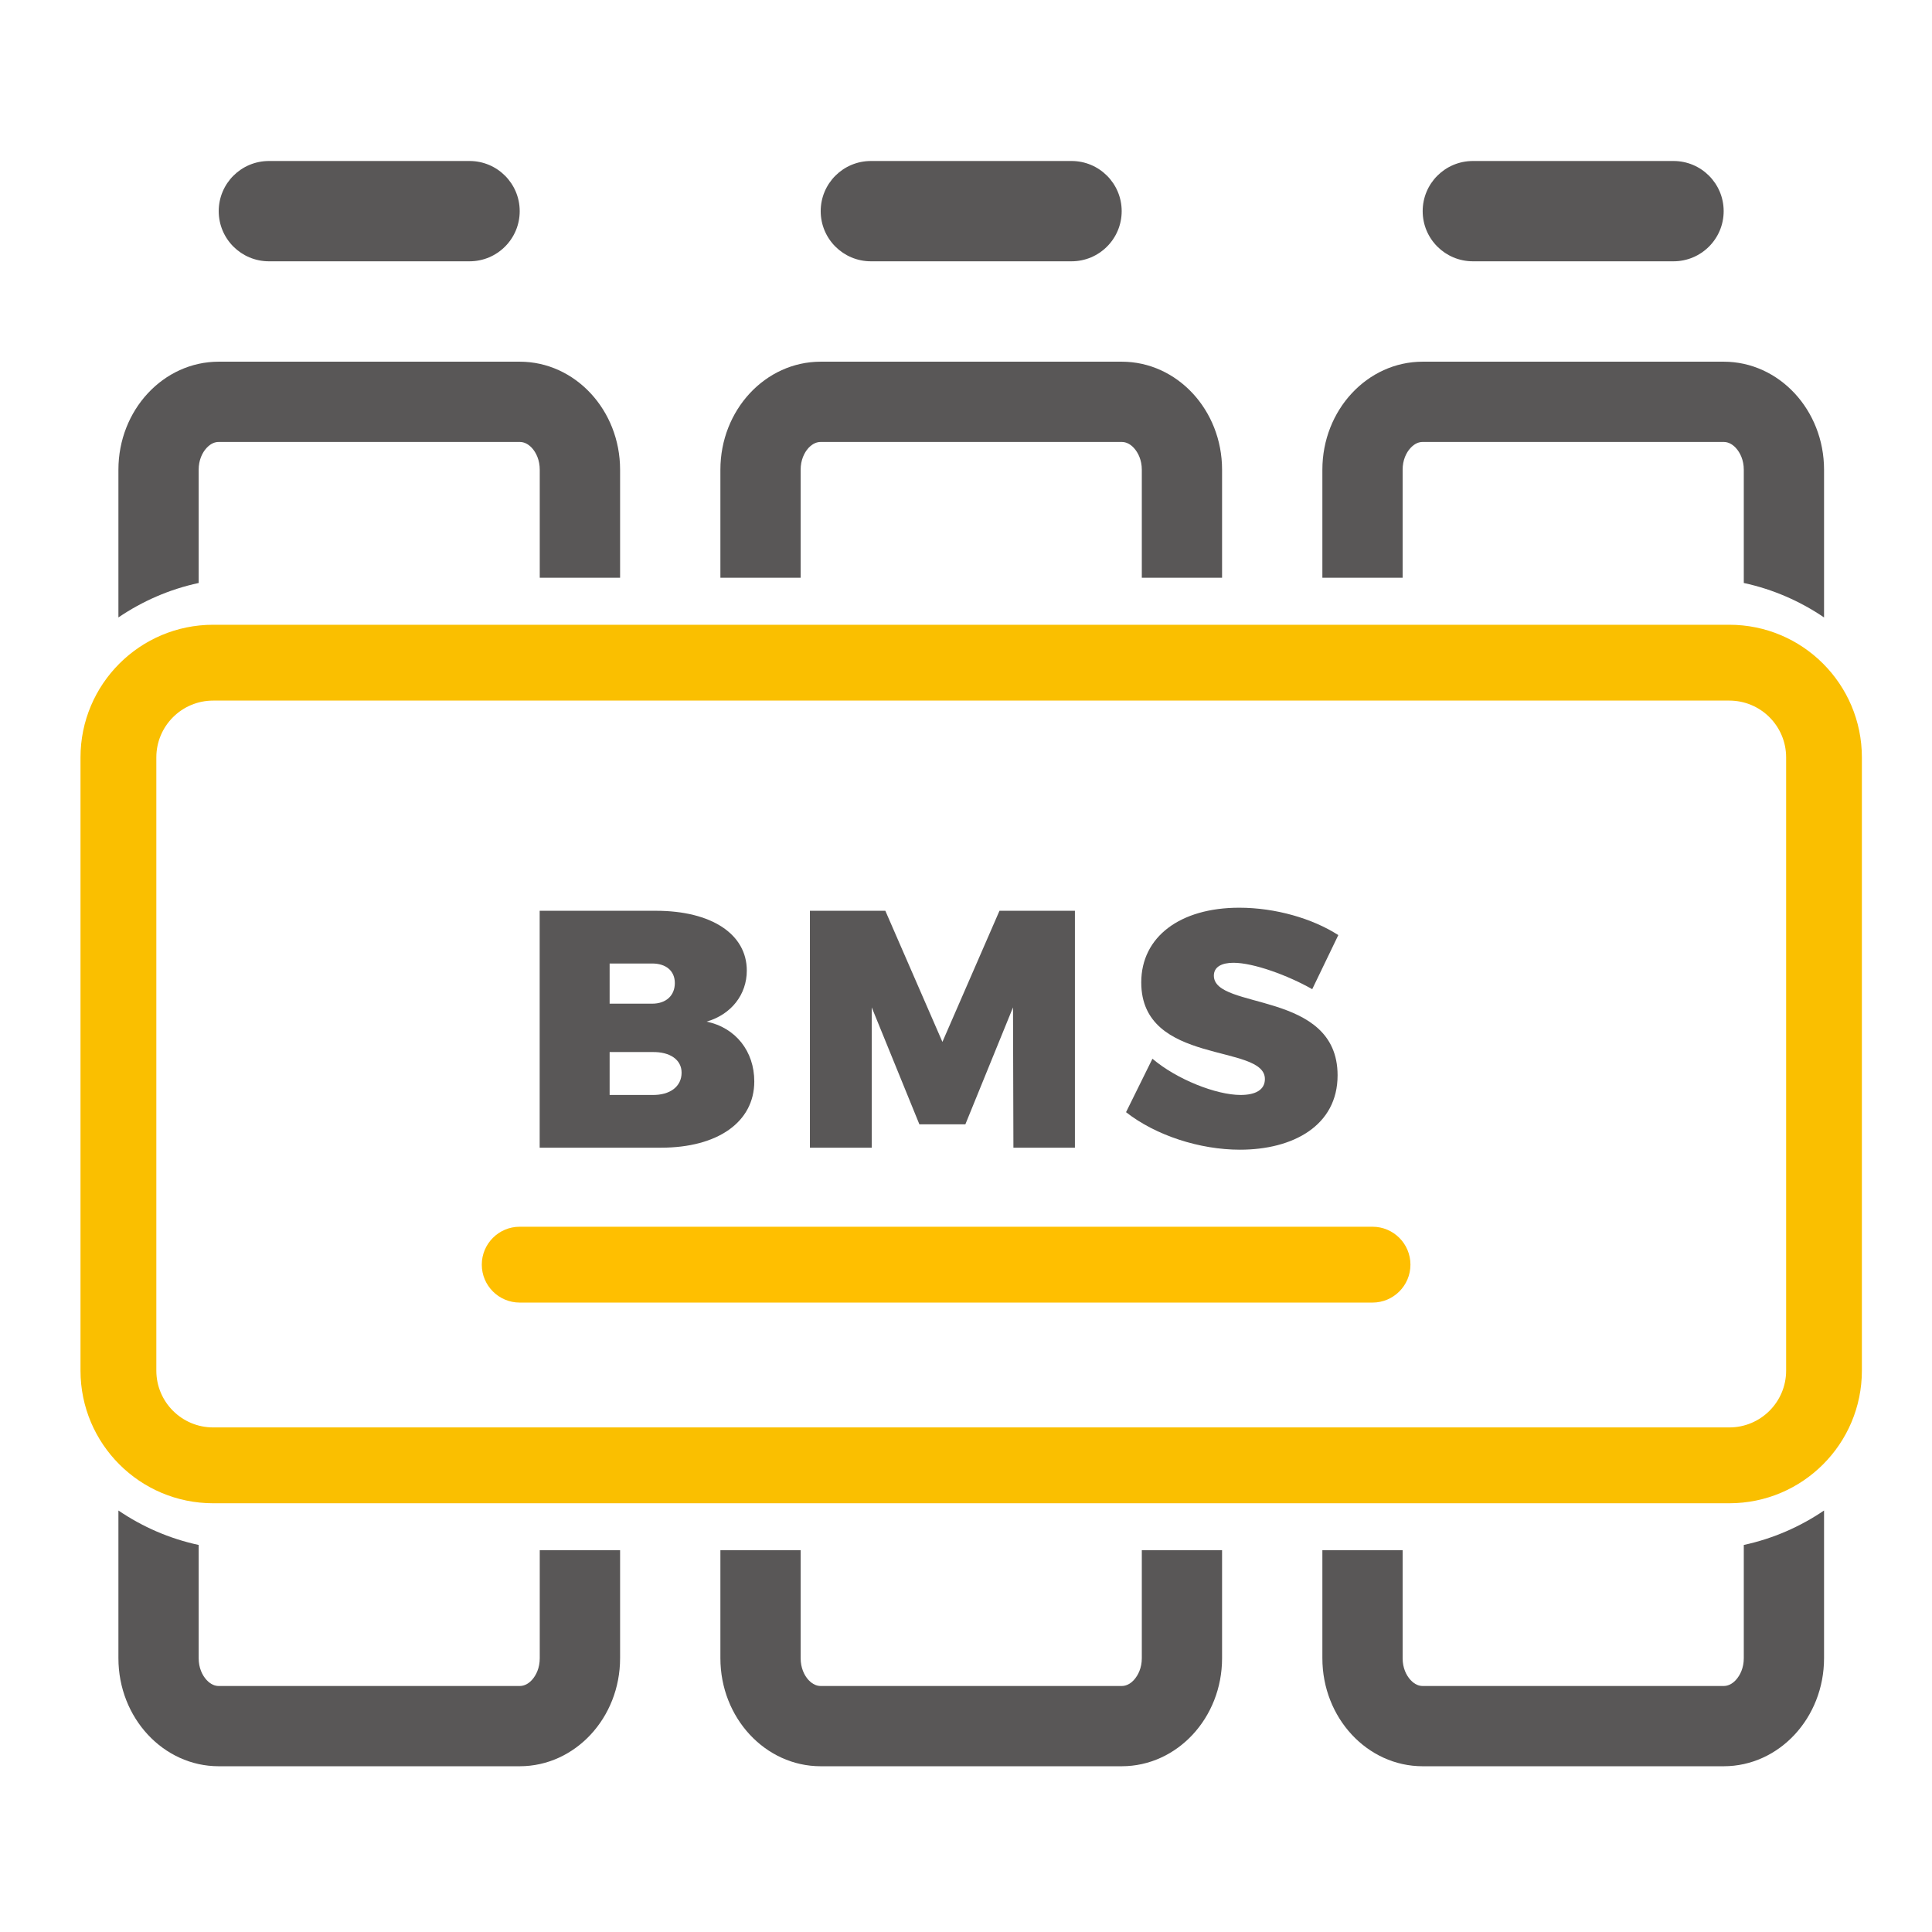 <svg width="24" height="24" viewBox="0 0 24 24" fill="none" xmlns="http://www.w3.org/2000/svg">
<path d="M2.717 2.623C2.717 2.279 2.996 2 3.341 2H5.833C6.177 2 6.456 2.279 6.456 2.623V2.623C6.456 2.967 6.177 3.246 5.833 3.246H3.341C2.996 3.246 2.717 2.967 2.717 2.623V2.623Z" fill="#595757"/>
<path d="M10.195 2.623C10.195 2.279 10.474 2 10.819 2H13.311C13.655 2 13.934 2.279 13.934 2.623V2.623C13.934 2.967 13.655 3.246 13.311 3.246H10.819C10.474 3.246 10.195 2.967 10.195 2.623V2.623Z" fill="#595757"/>
<path d="M17.673 2.623C17.673 2.279 17.952 2 18.297 2H20.789C21.133 2 21.412 2.279 21.412 2.623V2.623C21.412 2.967 21.133 3.246 20.789 3.246H18.297C17.952 3.246 17.673 2.967 17.673 2.623V2.623Z" fill="#595757"/>
<path fill-rule="evenodd" clip-rule="evenodd" d="M1 9.409C1 8.499 1.738 7.761 2.648 7.761H21.482C22.392 7.761 23.129 8.499 23.129 9.409V17.026C23.129 17.936 22.392 18.674 21.482 18.674H2.648C1.738 18.674 1 17.936 1 17.026V9.409ZM2.648 8.703C2.258 8.703 1.942 9.019 1.942 9.409V17.026C1.942 17.416 2.258 17.732 2.648 17.732H21.482C21.872 17.732 22.188 17.416 22.188 17.026V9.409C22.188 9.019 21.872 8.703 21.482 8.703H2.648Z" fill="#FABF00"/>
<path d="M8.148 11.314H6.704V14.257H8.211C8.916 14.257 9.37 13.938 9.37 13.434C9.37 13.06 9.139 12.766 8.778 12.691C9.084 12.602 9.277 12.355 9.277 12.057C9.277 11.603 8.837 11.314 8.148 11.314ZM8.102 12.468H7.573V11.969H8.102C8.274 11.969 8.383 12.061 8.383 12.212C8.383 12.367 8.274 12.468 8.102 12.468ZM8.102 13.602H7.573V13.069H8.102C8.324 13.064 8.467 13.165 8.467 13.325C8.467 13.497 8.324 13.606 8.102 13.602Z" fill="#595757"/>
<path d="M10.061 11.314V14.257H10.829V12.514L11.421 13.967H11.992L12.584 12.514L12.589 14.257H13.353V11.314H12.416L11.707 12.943L10.998 11.314H10.061Z" fill="#595757"/>
<path d="M16.301 12.288L16.625 11.616C16.305 11.41 15.844 11.276 15.394 11.276C14.66 11.276 14.177 11.637 14.177 12.204C14.177 13.241 15.713 12.959 15.713 13.404C15.713 13.539 15.596 13.602 15.411 13.602C15.109 13.602 14.618 13.409 14.316 13.152L13.988 13.816C14.357 14.105 14.903 14.282 15.403 14.282C16.062 14.282 16.616 13.984 16.616 13.358C16.616 12.296 15.079 12.552 15.079 12.12C15.079 12.011 15.176 11.96 15.323 11.96C15.571 11.96 15.999 12.116 16.301 12.288Z" fill="#595757"/>
<path fill-rule="evenodd" clip-rule="evenodd" d="M2.717 5.49H6.456C6.5 5.49 6.554 5.507 6.607 5.564C6.661 5.623 6.705 5.716 6.705 5.835V7.177H7.703V5.835C7.703 5.094 7.144 4.493 6.456 4.493H2.717C2.029 4.493 1.471 5.094 1.471 5.835V7.67C1.768 7.468 2.105 7.32 2.468 7.242V5.835C2.468 5.716 2.512 5.623 2.567 5.564C2.62 5.507 2.673 5.49 2.717 5.49ZM2.468 19.192C2.105 19.114 1.768 18.966 1.471 18.764V20.599C1.471 21.34 2.029 21.941 2.717 21.941H6.456C7.144 21.941 7.703 21.34 7.703 20.599V19.257H6.705V20.599C6.705 20.718 6.661 20.811 6.607 20.87C6.554 20.927 6.5 20.944 6.456 20.944H2.717C2.673 20.944 2.62 20.927 2.567 20.87C2.512 20.811 2.468 20.718 2.468 20.599V19.192ZM8.949 19.257V20.599C8.949 21.34 9.507 21.941 10.195 21.941H13.934C14.623 21.941 15.181 21.34 15.181 20.599V19.257H14.184V20.599C14.184 20.718 14.139 20.811 14.085 20.87C14.032 20.927 13.978 20.944 13.934 20.944H10.195C10.151 20.944 10.098 20.927 10.044 20.87C9.99 20.811 9.946 20.718 9.946 20.599V19.257H8.949ZM14.184 7.177V5.835C14.184 5.716 14.139 5.623 14.085 5.564C14.032 5.507 13.978 5.49 13.934 5.49H10.195C10.151 5.49 10.098 5.507 10.044 5.564C9.99 5.623 9.946 5.716 9.946 5.835V7.177H8.949V5.835C8.949 5.094 9.507 4.493 10.195 4.493H13.934C14.623 4.493 15.181 5.094 15.181 5.835V7.177H14.184ZM16.427 19.257V20.599C16.427 21.34 16.985 21.941 17.673 21.941H21.412C22.101 21.941 22.659 21.34 22.659 20.599V18.764C22.362 18.966 22.024 19.114 21.662 19.192V20.599C21.662 20.718 21.617 20.811 21.563 20.87C21.51 20.927 21.456 20.944 21.412 20.944H17.673C17.629 20.944 17.576 20.927 17.523 20.87C17.468 20.811 17.424 20.718 17.424 20.599V19.257H16.427ZM17.424 7.177H16.427V5.835C16.427 5.094 16.985 4.493 17.673 4.493H21.412C22.101 4.493 22.659 5.094 22.659 5.835V7.67C22.362 7.468 22.024 7.32 21.662 7.242V5.835C21.662 5.716 21.617 5.623 21.563 5.564C21.51 5.507 21.456 5.49 21.412 5.49H17.673C17.629 5.49 17.576 5.507 17.523 5.564C17.468 5.623 17.424 5.716 17.424 5.835V7.177Z" fill="#595757"/>
<path fill-rule="evenodd" clip-rule="evenodd" d="M5.985 15.71C5.985 15.45 6.196 15.239 6.456 15.239H17.05C17.31 15.239 17.521 15.45 17.521 15.71C17.521 15.97 17.31 16.181 17.05 16.181H6.456C6.196 16.181 5.985 15.97 5.985 15.71Z" fill="#FFBF00"/>
</svg>
